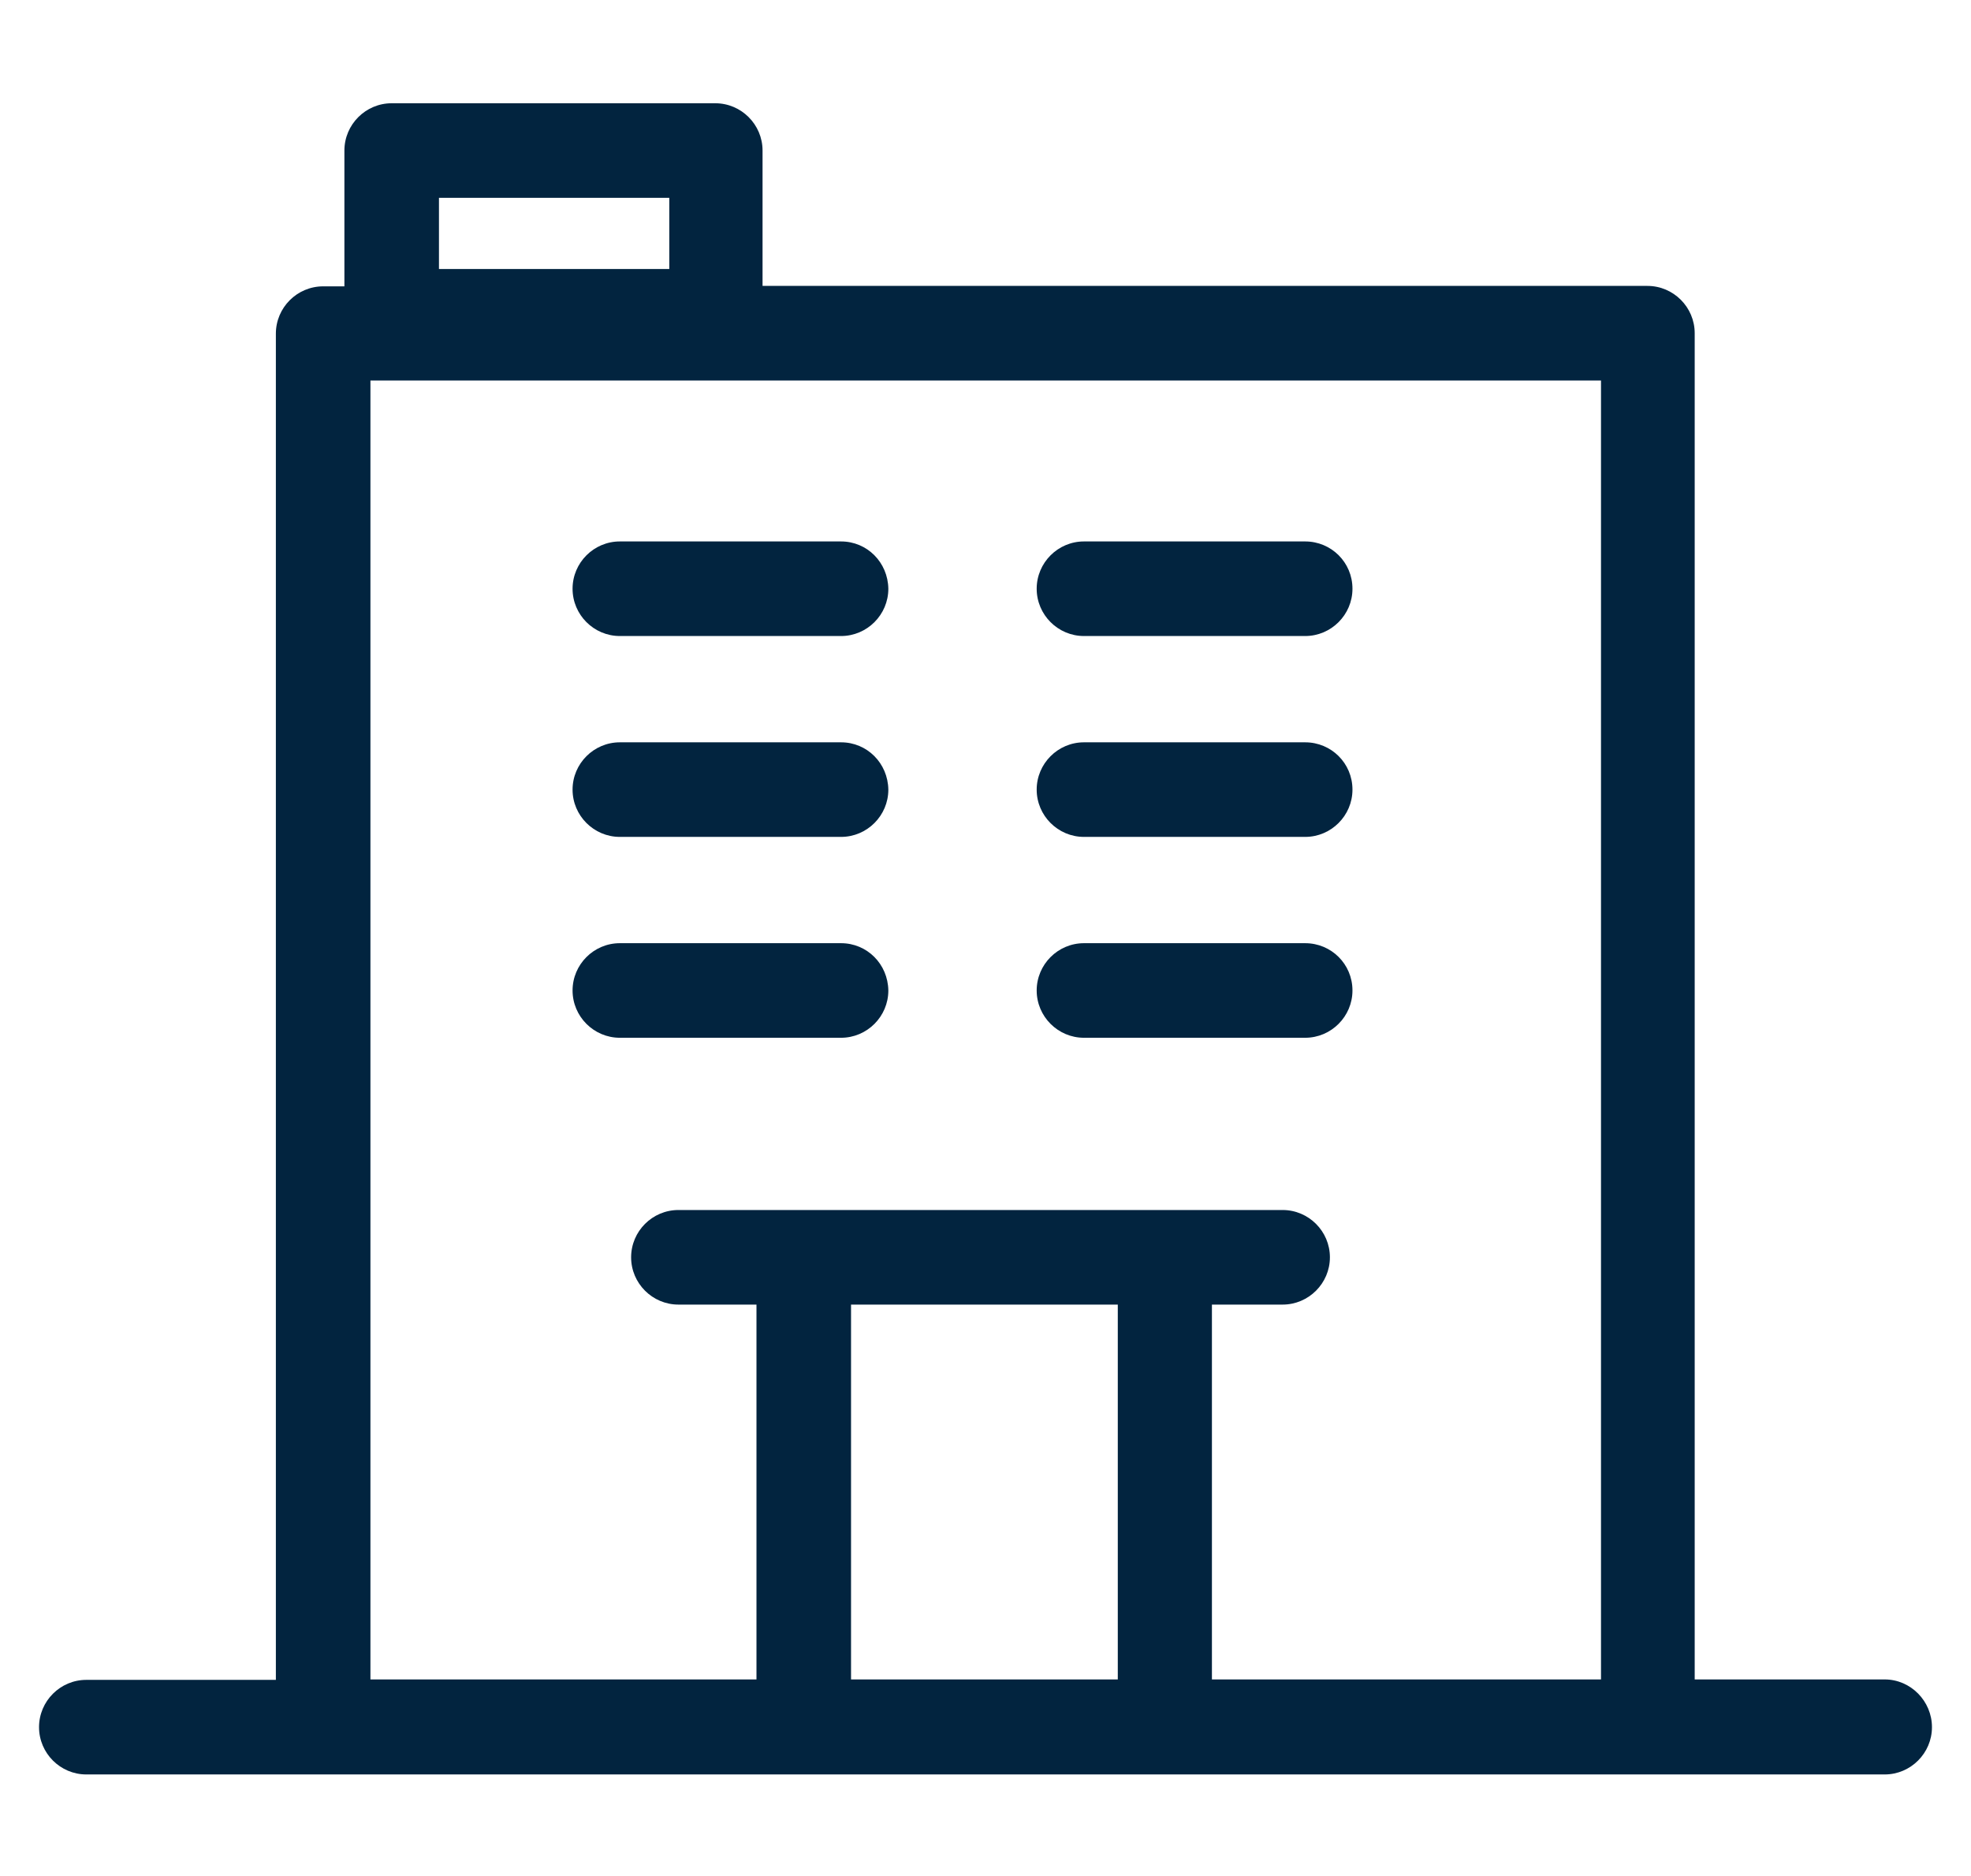 <?xml version="1.0" encoding="utf-8"?>
<!-- Generator: Adobe Illustrator 25.2.0, SVG Export Plug-In . SVG Version: 6.00 Build 0)  -->
<svg version="1.1" id="Layer_1" xmlns="http://www.w3.org/2000/svg" xmlns:xlink="http://www.w3.org/1999/xlink" x="0px" y="0px"
	 viewBox="0 0 45.44 43.24" style="enable-background:new 0 0 45.44 43.24;" xml:space="preserve">
<style type="text/css">
	.st0{display:none;}
	.st1{display:inline;fill:#2E79EB;}
	.st2{display:none;fill:#2E79EB;}
	.st3{fill:#02243F;}
</style>
<g id="Website" class="st0">
	<path class="st1" d="M41.61,0.05H3.83c-0.37,0-0.67,0.3-0.67,0.67v41.83c0,0.37,0.3,0.67,0.67,0.67h37.78
		c0.37,0,0.67-0.3,0.67-0.67V0.72C42.29,0.35,41.99,0.05,41.61,0.05z M4.51,1.4h36.43v4.05H4.51V1.4z M4.51,41.88V6.79h36.43v35.08
		H4.51z"/>
	<path class="st1" d="M6.53,3.42c0,0.37,0.3,0.67,0.67,0.67c0.37,0,0.67-0.3,0.67-0.67S7.58,2.75,7.2,2.75
		C6.83,2.75,6.53,3.05,6.53,3.42z"/>
	<path class="st1" d="M9.9,3.42c0,0.37,0.3,0.67,0.67,0.67s0.67-0.3,0.67-0.67s-0.3-0.67-0.67-0.67S9.9,3.05,9.9,3.42z"/>
	<path class="st1" d="M13.28,3.42c0,0.37,0.3,0.67,0.67,0.67c0.37,0,0.67-0.3,0.67-0.67s-0.3-0.67-0.67-0.67
		C13.58,2.75,13.28,3.05,13.28,3.42z"/>
	<path class="st1" d="M38.24,8.82H7.2c-0.37,0-0.67,0.3-0.67,0.67v10.12c0,0.37,0.3,0.67,0.67,0.67h31.03c0.37,0,0.67-0.3,0.67-0.67
		V9.49C38.91,9.12,38.61,8.82,38.24,8.82z M37.56,18.94H7.88v-8.77h29.69V18.94z"/>
	<path class="st1" d="M7.2,31.08h8.1c0.37,0,0.67-0.3,0.67-0.67c0-0.37-0.3-0.67-0.67-0.67H7.2c-0.37,0-0.67,0.3-0.67,0.67
		C6.53,30.78,6.83,31.08,7.2,31.08z"/>
	<path class="st1" d="M7.2,33.78h8.1c0.37,0,0.67-0.3,0.67-0.67s-0.3-0.67-0.67-0.67H7.2c-0.37,0-0.67,0.3-0.67,0.67
		S6.83,33.78,7.2,33.78z"/>
	<path class="st1" d="M18.67,31.08h8.1c0.37,0,0.67-0.3,0.67-0.67c0-0.37-0.3-0.67-0.67-0.67h-8.1c-0.37,0-0.67,0.3-0.67,0.67
		C18,30.78,18.3,31.08,18.67,31.08z"/>
	<path class="st1" d="M18.67,33.78h8.1c0.37,0,0.67-0.3,0.67-0.67s-0.3-0.67-0.67-0.67h-8.1c-0.37,0-0.67,0.3-0.67,0.67
		S18.3,33.78,18.67,33.78z"/>
	<path class="st1" d="M38.24,29.73h-8.1c-0.37,0-0.67,0.3-0.67,0.67c0,0.37,0.3,0.67,0.67,0.67h8.1c0.37,0,0.67-0.3,0.67-0.67
		C38.91,30.03,38.61,29.73,38.24,29.73z"/>
	<path class="st1" d="M38.24,32.43h-8.1c-0.37,0-0.67,0.3-0.67,0.67s0.3,0.67,0.67,0.67h8.1c0.37,0,0.67-0.3,0.67-0.67
		S38.61,32.43,38.24,32.43z"/>
	<path class="st1" d="M38.24,38.5H7.2c-0.37,0-0.67,0.3-0.67,0.67s0.3,0.67,0.67,0.67h31.03c0.37,0,0.67-0.3,0.67-0.67
		S38.61,38.5,38.24,38.5z"/>
	<path class="st1" d="M38.24,35.8H7.2c-0.37,0-0.67,0.3-0.67,0.67s0.3,0.67,0.67,0.67h31.03c0.37,0,0.67-0.3,0.67-0.67
		S38.61,35.8,38.24,35.8z"/>
	<path class="st1" d="M7.2,27.71h8.1c0.37,0,0.67-0.3,0.67-0.67v-4.05c0-0.37-0.3-0.67-0.67-0.67H7.2c-0.37,0-0.67,0.3-0.67,0.67
		v4.05C6.53,27.41,6.83,27.71,7.2,27.71z M7.88,23.66h6.75v2.7H7.88V23.66z"/>
	<path class="st1" d="M18.67,27.71h8.1c0.37,0,0.67-0.3,0.67-0.67v-4.05c0-0.37-0.3-0.67-0.67-0.67h-8.1c-0.37,0-0.67,0.3-0.67,0.67
		v4.05C18,27.41,18.3,27.71,18.67,27.71z M19.35,23.66h6.75v2.7h-6.75V23.66z"/>
	<path class="st1" d="M38.24,22.31h-8.1c-0.37,0-0.67,0.3-0.67,0.67v4.05c0,0.37,0.3,0.67,0.67,0.67h8.1c0.37,0,0.67-0.3,0.67-0.67
		v-4.05C38.91,22.61,38.61,22.31,38.24,22.31z M37.56,26.36h-6.75v-2.7h6.75V26.36z"/>
</g>
<g id="Registration" class="st0">
	<path class="st1" d="M42.23,36.43h-0.67V12.22c0-1.49-1.2-2.69-2.69-2.69H35.5V0.79c0-0.37-0.3-0.67-0.67-0.67H10.62
		c-0.37,0-0.67,0.3-0.67,0.67v8.74H6.58c-1.49,0-2.69,1.2-2.69,2.69v24.21H3.22c-1.11,0-2.02,0.9-2.02,2.02v1.35
		c0,1.86,1.51,3.36,3.36,3.36h36.32c1.86,0,3.36-1.51,3.36-3.36v-1.35C44.24,37.34,43.34,36.43,42.23,36.43z M7.93,33.74V13.57h2.02
		v20.18H7.93z M11.29,5.49h22.87v28.25H11.29V5.49z M35.5,13.57h2.02v20.18H35.5V13.57z M11.29,1.46h22.87v2.69H11.29V1.46z
		 M5.24,12.22c0-0.74,0.6-1.35,1.35-1.35h3.36v1.35H7.25c-0.37,0-0.67,0.3-0.67,0.67v21.52c0,0.37,0.3,0.67,0.67,0.67h30.94
		c0.37,0,0.67-0.3,0.67-0.67V12.89c0-0.37-0.3-0.67-0.67-0.67H35.5v-1.35h3.36c0.74,0,1.35,0.6,1.35,1.35v24.21H5.24V12.22z
		 M28.19,37.78l-0.45,0.67H17.7l-0.45-0.67H28.19z M42.9,39.79c0,1.11-0.9,2.02-2.02,2.02H4.56c-1.11,0-2.02-0.9-2.02-2.02v-1.35
		c0-0.37,0.3-0.67,0.67-0.67h12.42l1.15,1.72c0.28,0.43-0.28,0.3,11.32,0.3c0.46,0,0.5-0.2,1.71-2.02h12.42
		c0.37,0,0.67,0.3,0.67,0.67V39.79z"/>
	<path class="st1" d="M13.31,2.13c-0.37,0-0.67,0.3-0.67,0.67s0.3,0.67,0.67,0.67c0.37,0,0.67-0.3,0.67-0.67S13.68,2.13,13.31,2.13z
		"/>
	<path class="st1" d="M16,2.13c-0.37,0-0.67,0.3-0.67,0.67s0.3,0.67,0.67,0.67s0.67-0.3,0.67-0.67S16.37,2.13,16,2.13z"/>
	<path class="st1" d="M18.69,2.13c-0.37,0-0.67,0.3-0.67,0.67s0.3,0.67,0.67,0.67s0.67-0.3,0.67-0.67S19.06,2.13,18.69,2.13z"/>
	<path class="st1" d="M17.87,19.81c0.72,0.64,1.56,1.12,2.48,1.43c1.98,0.67,4.14,0.47,5.97-0.54C32.99,17,30.3,6.84,22.72,6.84
		c-4.09,0.01-7.39,3.33-7.38,7.41C15.34,16.38,16.27,18.41,17.87,19.81z M20.95,13.01V12.4c0-0.98,0.8-1.77,1.78-1.77
		c0.98,0,1.77,0.79,1.77,1.77v0.61c0,0.98-0.79,1.78-1.78,1.78C21.74,14.79,20.95,13.99,20.95,13.01L20.95,13.01z M26.14,19.23
		c-2.06,1.41-4.77,1.41-6.83,0c-0.2-0.14-0.17-0.03,0-0.67c0.63-1.87,2.66-2.87,4.53-2.24c1.05,0.36,1.88,1.18,2.24,2.24
		C26.31,19.19,26.34,19.09,26.14,19.23z M22.72,8.18c3.34,0,6.05,2.71,6.05,6.06c0,1.41-0.5,2.78-1.4,3.87
		c-0.43-1.24-1.33-2.26-2.52-2.83c0.76-0.75,1.13-1.82,0.99-2.88c0-1.72-1.4-3.12-3.12-3.12c-1.72,0-3.12,1.4-3.12,3.12
		c0,0.98,0,1.93,0.99,2.88c-1.18,0.57-2.09,1.59-2.52,2.83c-2.14-2.57-1.79-6.39,0.78-8.52C19.94,8.68,21.31,8.19,22.72,8.18z"/>
	<path class="st1" d="M30.12,22.98h-14.8c-0.37,0-0.67,0.3-0.67,0.67v2.69c0,0.37,0.3,0.67,0.67,0.67h14.8
		c0.37,0,0.67-0.3,0.67-0.67v-2.69C30.79,23.28,30.49,22.98,30.12,22.98z M29.45,25.67H16v-1.35h13.45V25.67z"/>
	<path class="st1" d="M30.12,28.36h-14.8c-0.37,0-0.67,0.3-0.67,0.67v2.69c0,0.37,0.3,0.67,0.67,0.67h14.8
		c0.37,0,0.67-0.3,0.67-0.67v-2.69C30.79,28.66,30.49,28.36,30.12,28.36z M29.45,31.05H16v-1.35h13.45V31.05z"/>
</g>
<path class="st2" d="M45.44,31.64c-0.47-5.56-5.36-9.68-10.92-9.21c-1.13,0.1-2.24,0.38-3.28,0.85l-2.53-4.53
	c7.84-5.75,3.72-18.26-6-18.26c-9.72,0-13.86,12.49-5.96,18.26l-2.53,4.53C9.14,21,3.16,23.27,0.87,28.36
	c-0.47,1.04-0.75,2.15-0.85,3.28H0v1.68h0.03c0.36,5.57,5.16,9.79,10.73,9.43c5.07-0.33,9.1-4.36,9.43-9.43h5.13
	c0.51,5.56,5.42,9.65,10.98,9.14c4.85-0.44,8.69-4.29,9.14-9.14h0.01L45.44,31.64L45.44,31.64z M16.35,16.09
	c-3.03-3.52-2.63-8.84,0.89-11.87c1.52-1.31,3.46-2.03,5.47-2.04c4.65,0.01,8.41,3.79,8.4,8.44c0,2.01-0.73,3.95-2.04,5.47
	c-0.57-1.79-1.88-3.26-3.59-4.03c1.44-1.29,1.44-2.69,1.44-3.98c0-2.32-1.88-4.21-4.21-4.21c-2.32,0-4.21,1.88-4.21,4.21
	c0,1.38,0,2.7,1.44,3.98C18.23,12.83,16.92,14.29,16.35,16.09z M24.31,13.43c1.48,0.5,2.65,1.66,3.14,3.14
	c0.31,0.92,0.31,0.79,0.19,0.84c-2.94,2.13-6.92,2.13-9.87,0c-0.12-0.08-0.12,0.05,0.19-0.84C18.85,13.96,21.69,12.55,24.31,13.43z
	 M20.19,8.91V8.07c0-1.39,1.13-2.53,2.53-2.53c1.39,0,2.53,1.13,2.53,2.53v0.84c0,1.39-1.13,2.53-2.53,2.53
	C21.32,11.44,20.19,10.31,20.19,8.91z M5.08,39.22l0.27-0.84c0.88-2.62,3.72-4.03,6.33-3.14c1.48,0.5,2.65,1.66,3.14,3.14l0.31,0.84
	C12.16,41.46,8.05,41.46,5.08,39.22z M7.56,30.8v-0.84c0-1.39,1.13-2.53,2.53-2.53s2.53,1.13,2.53,2.53v0.84
	c0,1.39-1.13,2.53-2.53,2.53S7.56,32.19,7.56,30.8z M16.45,37.97v-0.02c-0.57-1.79-1.88-3.26-3.59-4.03
	c1.44-1.27,1.44-2.67,1.44-3.96c0-2.32-1.88-4.21-4.21-4.21c-2.32,0-4.21,1.88-4.21,4.21c0,1.38,0,2.7,1.44,3.98
	c-1.72,0.77-3.02,2.24-3.59,4.03c-4.58-5.27-0.98-13.91,6.36-13.91c4.65,0.01,8.41,3.79,8.4,8.44
	C18.48,34.51,17.76,36.45,16.45,37.97z M25.31,31.68h-5.13c-0.25-3.07-1.88-5.86-4.44-7.58l2.53-4.48c2.82,1.41,6.13,1.41,8.95,0
	l2.53,4.48C27.19,25.82,25.56,28.61,25.31,31.68z M30.33,39.22h-0.04l0.27-0.84c0.88-2.62,3.72-4.03,6.33-3.14
	c1.48,0.5,2.65,1.66,3.14,3.14l0.35,0.84C37.41,41.46,33.31,41.46,30.33,39.22z M32.81,30.8v-0.84c0-1.39,1.13-2.53,2.53-2.53
	c1.39,0,2.53,1.13,2.53,2.53v0.84c0,1.39-1.13,2.53-2.53,2.53C33.94,33.33,32.81,32.19,32.81,30.8z M41.7,37.97l-0.04-0.02
	c-0.57-1.79-1.88-3.26-3.59-4.03c1.48-1.27,1.48-2.67,1.48-3.96c0-2.32-1.88-4.21-4.21-4.21c-2.32,0-4.21,1.88-4.21,4.21
	c0,1.38,0,2.7,1.44,3.98c-1.72,0.77-3.02,2.24-3.59,4.03c-3.03-3.52-2.63-8.84,0.89-11.87c1.52-1.31,3.46-2.03,5.47-2.04
	C42.69,24.07,46.28,32.71,41.7,37.97z"/>
<g>
	<path class="st3" d="M43.45,38.71h-4.38V7.68c0-0.6-0.49-1.09-1.09-1.09h-20.4V3.47c0-0.6-0.49-1.09-1.09-1.09H9.03
		c-0.6,0-1.09,0.49-1.09,1.09V6.6H7.45c-0.6,0-1.09,0.49-1.09,1.09v31.03H1.99c-0.6,0-1.09,0.49-1.09,1.09s0.49,1.09,1.09,1.09h5.46
		h30.54h5.46c0.6,0,1.09-0.49,1.09-1.09S44.05,38.71,43.45,38.71z M10.12,4.56h5.31V6.2h-5.31V4.56z M25.77,30.07v8.64h-6.15v-8.64
		H25.77z M27.94,38.71v-8.64h1.63c0.6,0,1.09-0.49,1.09-1.09c0-0.6-0.49-1.09-1.09-1.09H15.64c-0.6,0-1.09,0.49-1.09,1.09
		c0,0.6,0.49,1.09,1.09,1.09h1.8v8.64h-8.9V8.77h28.37v29.94H27.94z"/>
	<path class="st3" d="M19.39,12.48h-5.1c-0.6,0-1.09,0.49-1.09,1.09c0,0.6,0.49,1.09,1.09,1.09h5.1c0.6,0,1.09-0.49,1.09-1.09
		C20.47,12.96,19.99,12.48,19.39,12.48z"/>
	<path class="st3" d="M19.39,17.11h-5.1c-0.6,0-1.09,0.49-1.09,1.09c0,0.6,0.49,1.09,1.09,1.09h5.1c0.6,0,1.09-0.49,1.09-1.09
		C20.47,17.59,19.99,17.11,19.39,17.11z"/>
	<path class="st3" d="M19.39,21.74h-5.1c-0.6,0-1.09,0.49-1.09,1.09c0,0.6,0.49,1.09,1.09,1.09h5.1c0.6,0,1.09-0.49,1.09-1.09
		C20.47,22.22,19.99,21.74,19.39,21.74z"/>
	<path class="st3" d="M30.09,12.48h-5.1c-0.6,0-1.09,0.49-1.09,1.09c0,0.6,0.49,1.09,1.09,1.09h5.1c0.6,0,1.09-0.49,1.09-1.09
		C31.18,12.96,30.69,12.48,30.09,12.48z"/>
	<path class="st3" d="M30.09,17.11h-5.1c-0.6,0-1.09,0.49-1.09,1.09c0,0.6,0.49,1.09,1.09,1.09h5.1c0.6,0,1.09-0.49,1.09-1.09
		C31.18,17.59,30.69,17.11,30.09,17.11z"/>
	<path class="st3" d="M30.09,21.74h-5.1c-0.6,0-1.09,0.49-1.09,1.09c0,0.6,0.49,1.09,1.09,1.09h5.1c0.6,0,1.09-0.49,1.09-1.09
		C31.18,22.22,30.69,21.74,30.09,21.74z"/>
</g>
</svg>
